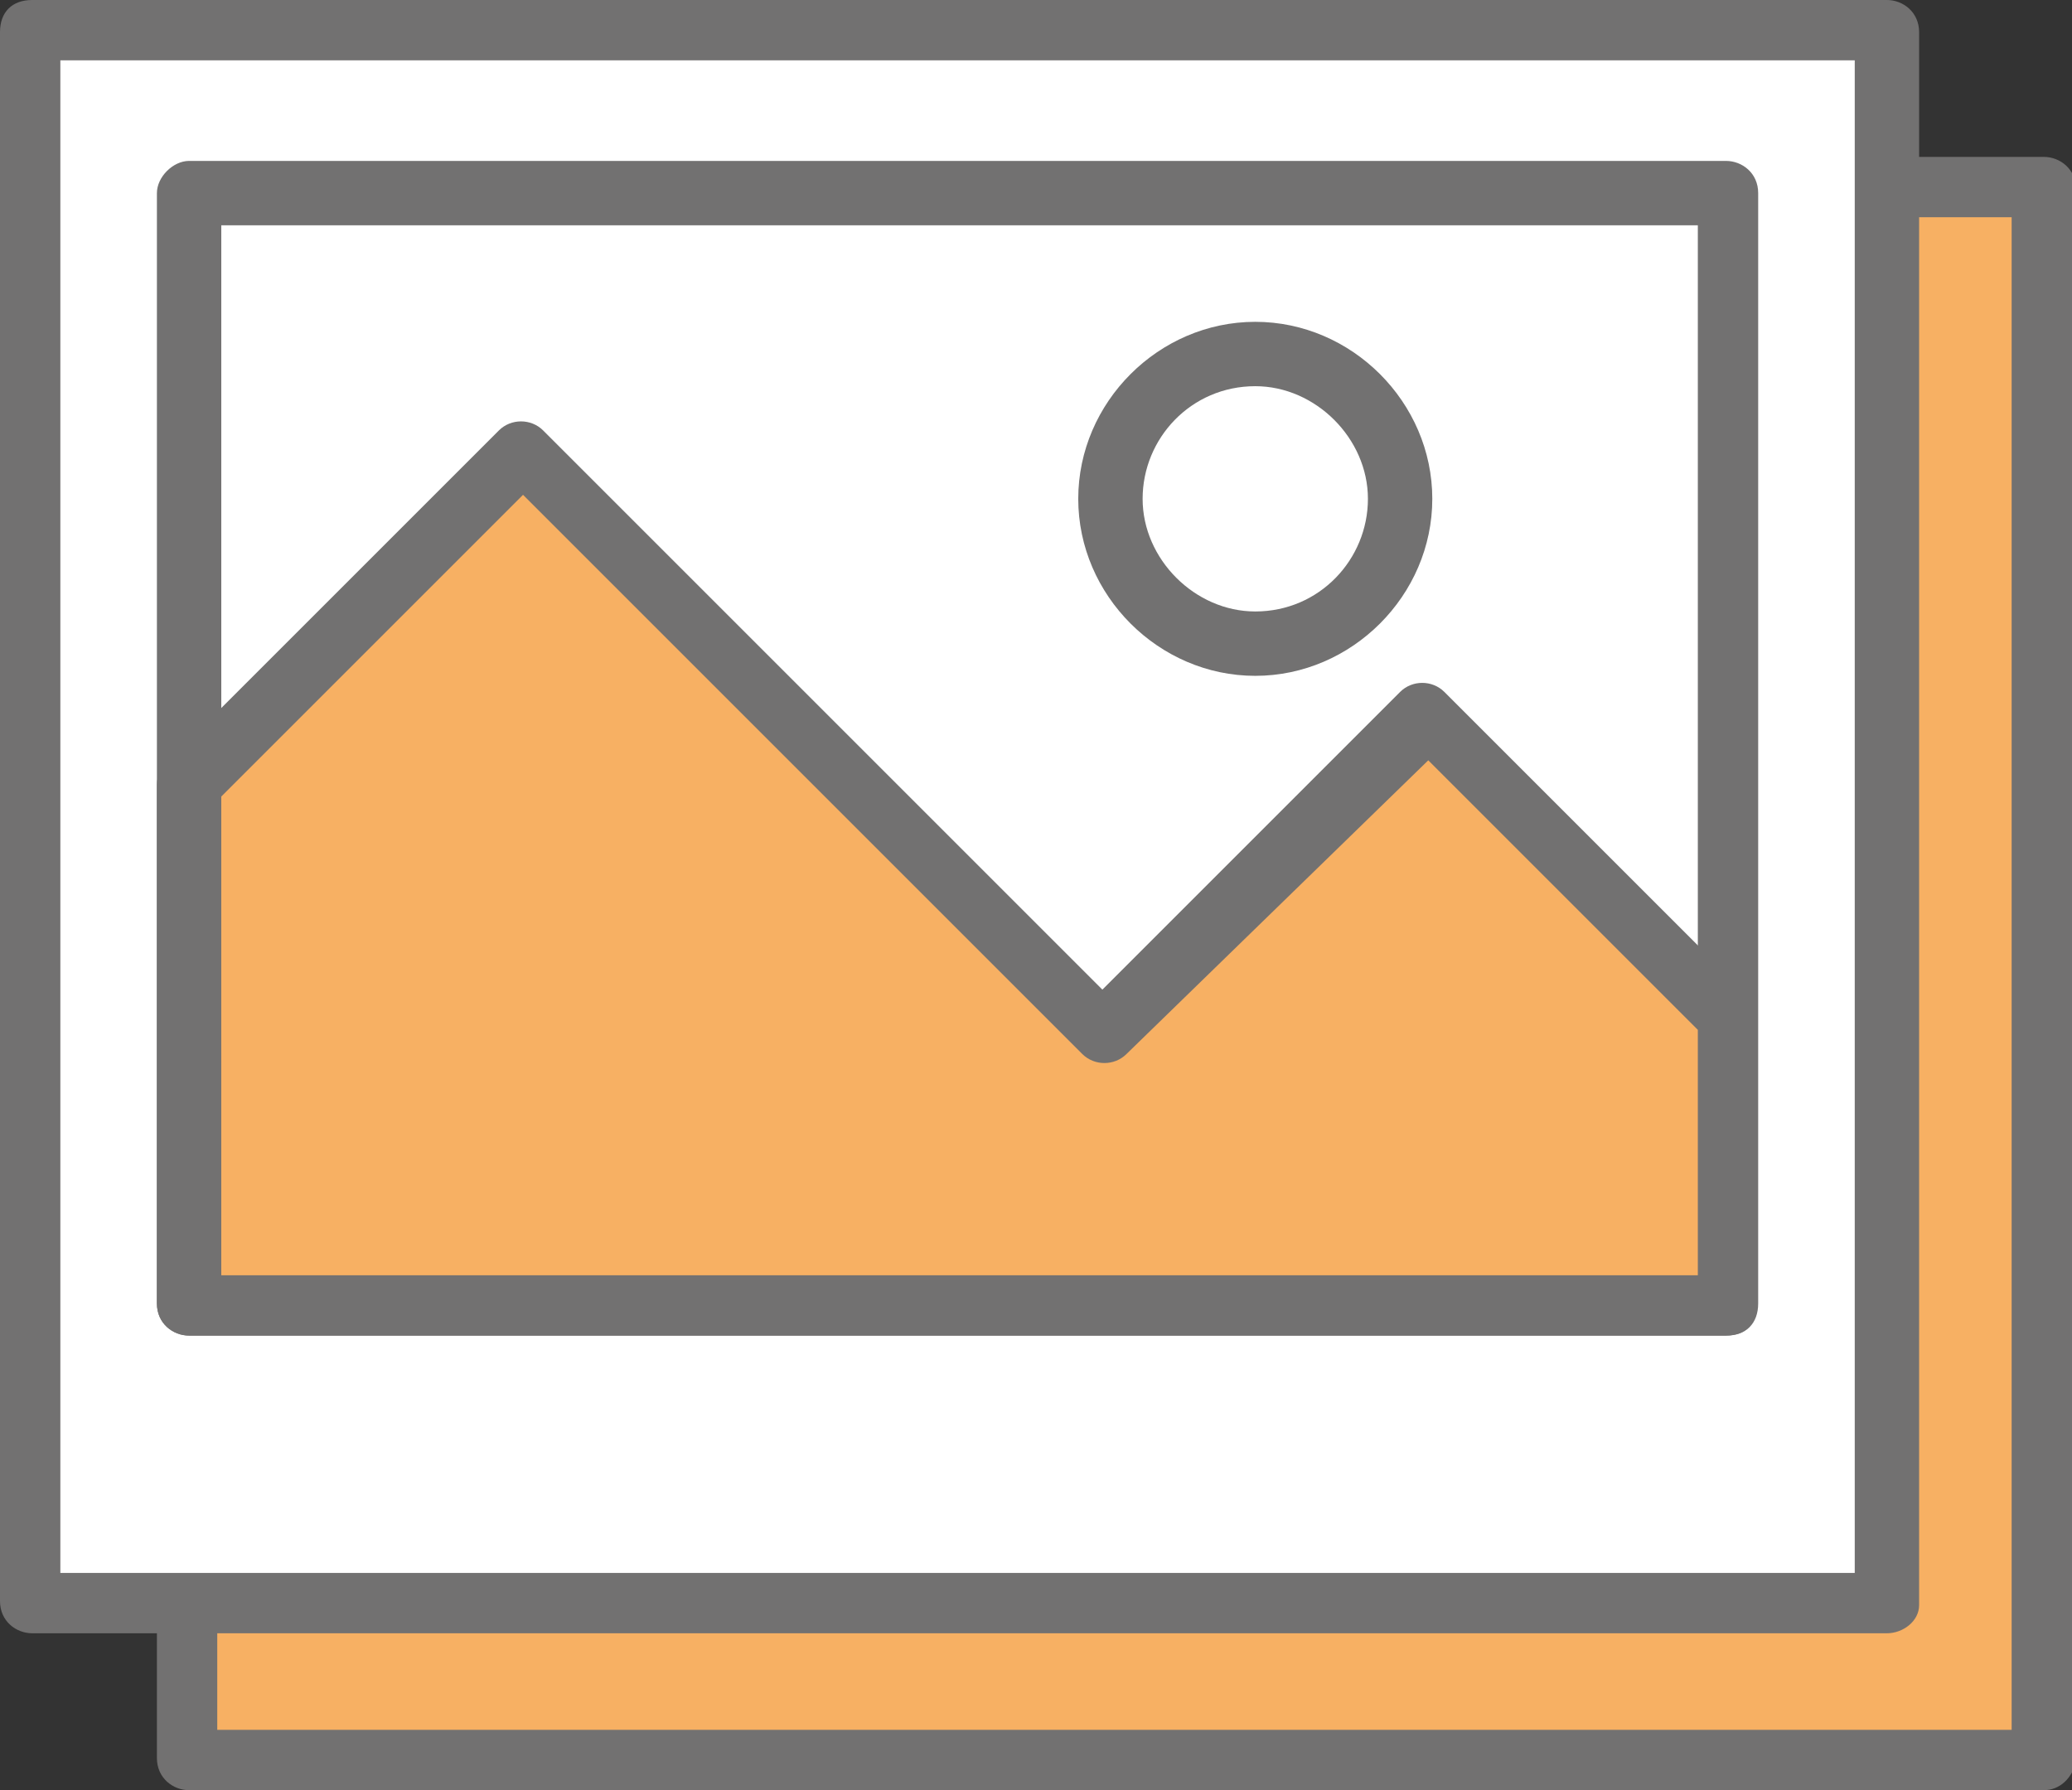 <?xml version="1.0" encoding="utf-8"?>
<!-- Generator: Adobe Illustrator 27.7.0, SVG Export Plug-In . SVG Version: 6.00 Build 0)  -->
<svg version="1.1" id="격리_모드" xmlns="http://www.w3.org/2000/svg" xmlns:xlink="http://www.w3.org/1999/xlink" x="0px"
	 y="0px" width="51.5px" height="44.5px" viewBox="0 0 51.5 44.5" style="enable-background:new 0 0 51.5 44.5;"
	 xml:space="preserve">
<rect x="0" y="0" width="51.5" height="44.5" fill="#333333" stroke="none"/>
<style type="text/css">
	.st0{fill:#F7B063;}
	.st1{fill:#727171;}
	.st2{fill:#FFFFFF;}
</style>
<g>
	<rect x="4.7" y="4.7" class="st0" width="46.1" height="39.1"/>
	<path class="st1" d="M50.8,44.5H4.7c-0.4,0-0.8-0.3-0.8-0.8V4.7c0-0.4,0.3-0.8,0.8-0.8h46.1c0.4,0,0.8,0.3,0.8,0.8v39.1
		C51.5,44.2,51.2,44.5,50.8,44.5z M5.4,43H50V5.4H5.4V43z"/>
</g>
<g>
	<rect x="0.8" y="0.8" class="st2" width="46.1" height="39.1"/>
	<path class="st1" d="M46.9,40.6H0.8c-0.4,0-0.8-0.3-0.8-0.8V0.8C0,0.3,0.3,0,0.8,0h46.1c0.4,0,0.8,0.3,0.8,0.8v39.1
		C47.7,40.3,47.3,40.6,46.9,40.6z M1.5,39.1h44.6V1.5H1.5V39.1z"/>
</g>
<g>
	<rect x="4.7" y="4.8" class="st2" width="38.2" height="27.6"/>
	<path class="st1" d="M42.9,33.2H4.7c-0.4,0-0.8-0.3-0.8-0.8V4.8C3.9,4.4,4.3,4,4.7,4h38.2c0.4,0,0.8,0.3,0.8,0.8v27.6
		C43.7,32.9,43.4,33.2,42.9,33.2z M5.5,31.7h36.7V5.6H5.5V31.7z"/>
</g>
<g>
	<polygon class="st0" points="42.9,25.2 42.9,32.4 4.7,32.4 4.7,19.5 13,11.2 27.5,25.7 35.4,17.7 	"/>
	<path class="st1" d="M42.9,33.2H4.7c-0.4,0-0.8-0.3-0.8-0.8V19.5c0-0.2,0.1-0.4,0.2-0.5l8.3-8.3c0.3-0.3,0.8-0.3,1.1,0l13.9,13.9
		l7.4-7.4c0.3-0.3,0.8-0.3,1.1,0l7.5,7.5c0.1,0.1,0.2,0.3,0.2,0.5v7.2C43.7,32.9,43.4,33.2,42.9,33.2z M5.5,31.7h36.7v-6.1l-6.7-6.7
		L28,26.2c-0.3,0.3-0.8,0.3-1.1,0L13,12.3l-7.5,7.5V31.7z"/>
</g>
<g>
	<circle class="st2" cx="31.2" cy="12.4" r="3.6"/>
	<path class="st1" d="M31.2,16.8c-2.4,0-4.4-2-4.4-4.4s2-4.4,4.4-4.4c2.4,0,4.4,2,4.4,4.4S33.6,16.8,31.2,16.8z M31.2,9.6
		c-1.6,0-2.8,1.3-2.8,2.8s1.3,2.8,2.8,2.8c1.6,0,2.8-1.3,2.8-2.8S32.7,9.6,31.2,9.6z"/>
</g>
</svg>
